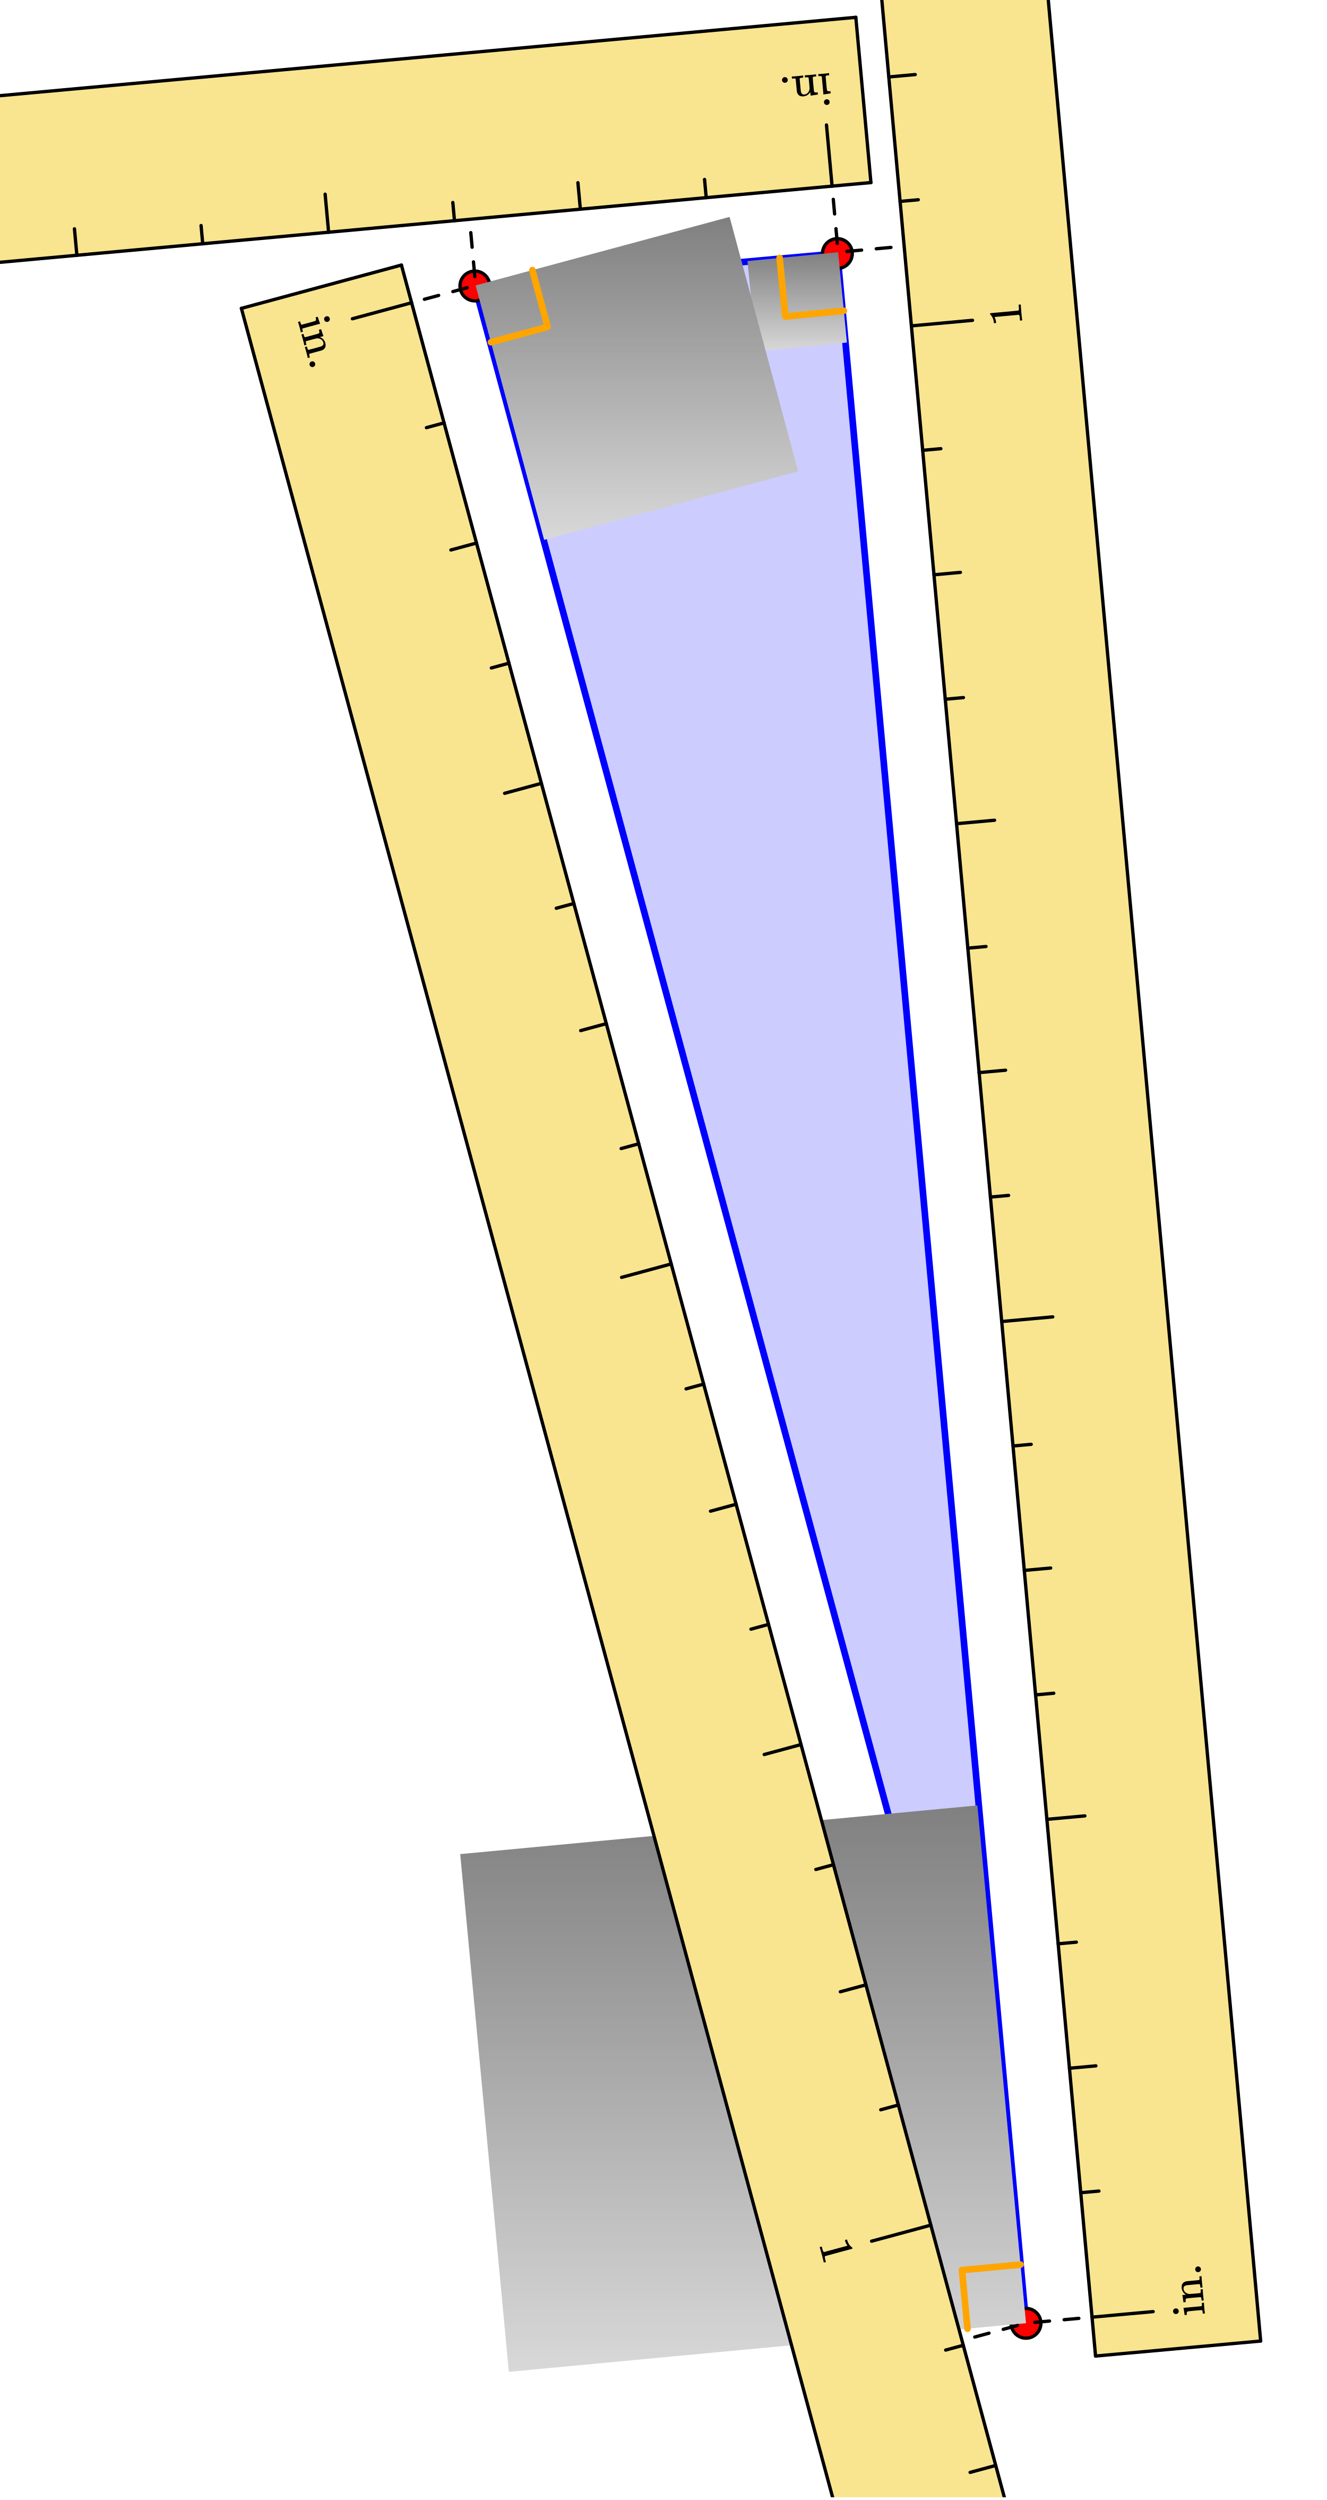 <svg xmlns="http://www.w3.org/2000/svg" width="450" height="847.5" viewBox="0 0 450 848"><defs><clipPath id="a"><path d="M82 105h359v742H82zm0 0"/></clipPath><clipPath id="b"><path d="M136 90h314v757H136zm0 0"/></clipPath><clipPath id="c"><path d="M253 85h35v35h-35zm0 0"/></clipPath><clipPath id="d"><path d="M253.5 88.55l30.75-3 2.984 30.622-30.75 3.004zm0 0"/></clipPath><linearGradient id="e" gradientUnits="userSpaceOnUse" x1="1" x2="1" y2="1" gradientTransform="matrix(33.736 0 0 33.625 253.5 85.55)"><stop offset="0" stop-color="gray"/><stop offset=".008" stop-color="gray"/><stop offset=".016" stop-color="#818181"/><stop offset=".023" stop-color="#828282"/><stop offset=".031" stop-color="#828282"/><stop offset=".039" stop-color="#838383"/><stop offset=".047" stop-color="#848484"/><stop offset=".055" stop-color="#858585"/><stop offset=".063" stop-color="#858585"/><stop offset=".07" stop-color="#868686"/><stop offset=".078" stop-color="#878787"/><stop offset=".086" stop-color="#878787"/><stop offset=".094" stop-color="#888"/><stop offset=".102" stop-color="#898989"/><stop offset=".109" stop-color="#898989"/><stop offset=".117" stop-color="#8a8a8a"/><stop offset=".125" stop-color="#8b8b8b"/><stop offset=".133" stop-color="#8b8b8b"/><stop offset=".141" stop-color="#8c8c8c"/><stop offset=".148" stop-color="#8d8d8d"/><stop offset=".156" stop-color="#8e8e8e"/><stop offset=".164" stop-color="#8e8e8e"/><stop offset=".172" stop-color="#8f8f8f"/><stop offset=".18" stop-color="#909090"/><stop offset=".188" stop-color="#909090"/><stop offset=".195" stop-color="#919191"/><stop offset=".203" stop-color="#929292"/><stop offset=".211" stop-color="#929292"/><stop offset=".219" stop-color="#939393"/><stop offset=".227" stop-color="#949494"/><stop offset=".234" stop-color="#959595"/><stop offset=".242" stop-color="#959595"/><stop offset=".25" stop-color="#969696"/><stop offset=".258" stop-color="#979797"/><stop offset=".266" stop-color="#979797"/><stop offset=".273" stop-color="#989898"/><stop offset=".281" stop-color="#999"/><stop offset=".289" stop-color="#999"/><stop offset=".297" stop-color="#9a9a9a"/><stop offset=".305" stop-color="#9b9b9b"/><stop offset=".313" stop-color="#9b9b9b"/><stop offset=".32" stop-color="#9c9c9c"/><stop offset=".328" stop-color="#9d9d9d"/><stop offset=".336" stop-color="#9e9e9e"/><stop offset=".344" stop-color="#9e9e9e"/><stop offset=".352" stop-color="#9f9f9f"/><stop offset=".359" stop-color="#a0a0a0"/><stop offset=".367" stop-color="#a0a0a0"/><stop offset=".375" stop-color="#a1a1a1"/><stop offset=".383" stop-color="#a2a2a2"/><stop offset=".391" stop-color="#a2a2a2"/><stop offset=".398" stop-color="#a3a3a3"/><stop offset=".406" stop-color="#a4a4a4"/><stop offset=".414" stop-color="#a4a4a4"/><stop offset=".422" stop-color="#a5a5a5"/><stop offset=".43" stop-color="#a6a6a6"/><stop offset=".438" stop-color="#a7a7a7"/><stop offset=".445" stop-color="#a7a7a7"/><stop offset=".453" stop-color="#a8a8a8"/><stop offset=".461" stop-color="#a9a9a9"/><stop offset=".469" stop-color="#a9a9a9"/><stop offset=".477" stop-color="#aaa"/><stop offset=".484" stop-color="#ababab"/><stop offset=".492" stop-color="#ababab"/><stop offset=".5" stop-color="#acacac"/><stop offset=".508" stop-color="#adadad"/><stop offset=".516" stop-color="#aeaeae"/><stop offset=".523" stop-color="#aeaeae"/><stop offset=".531" stop-color="#afafaf"/><stop offset=".539" stop-color="#b0b0b0"/><stop offset=".547" stop-color="#b0b0b0"/><stop offset=".555" stop-color="#b1b1b1"/><stop offset=".563" stop-color="#b2b2b2"/><stop offset=".57" stop-color="#b2b2b2"/><stop offset=".578" stop-color="#b3b3b3"/><stop offset=".586" stop-color="#b4b4b4"/><stop offset=".594" stop-color="#b4b4b4"/><stop offset=".602" stop-color="#b5b5b5"/><stop offset=".609" stop-color="#b6b6b6"/><stop offset=".617" stop-color="#b7b7b7"/><stop offset=".625" stop-color="#b7b7b7"/><stop offset=".633" stop-color="#b8b8b8"/><stop offset=".641" stop-color="#b9b9b9"/><stop offset=".648" stop-color="#b9b9b9"/><stop offset=".656" stop-color="#bababa"/><stop offset=".664" stop-color="#bbb"/><stop offset=".672" stop-color="#bbb"/><stop offset=".68" stop-color="#bcbcbc"/><stop offset=".688" stop-color="#bdbdbd"/><stop offset=".695" stop-color="#bebebe"/><stop offset=".703" stop-color="#bebebe"/><stop offset=".711" stop-color="#bfbfbf"/><stop offset=".719" stop-color="silver"/><stop offset=".727" stop-color="silver"/><stop offset=".734" stop-color="#c1c1c1"/><stop offset=".742" stop-color="#c2c2c2"/><stop offset=".75" stop-color="#c2c2c2"/><stop offset=".758" stop-color="#c3c3c3"/><stop offset=".766" stop-color="#c4c4c4"/><stop offset=".773" stop-color="#c4c4c4"/><stop offset=".781" stop-color="#c5c5c5"/><stop offset=".789" stop-color="#c6c6c6"/><stop offset=".797" stop-color="#c7c7c7"/><stop offset=".805" stop-color="#c7c7c7"/><stop offset=".813" stop-color="#c8c8c8"/><stop offset=".82" stop-color="#c9c9c9"/><stop offset=".828" stop-color="#c9c9c9"/><stop offset=".836" stop-color="#cacaca"/><stop offset=".844" stop-color="#cbcbcb"/><stop offset=".852" stop-color="#cbcbcb"/><stop offset=".859" stop-color="#ccc"/><stop offset=".867" stop-color="#cdcdcd"/><stop offset=".875" stop-color="#cecece"/><stop offset=".883" stop-color="#cecece"/><stop offset=".891" stop-color="#cfcfcf"/><stop offset=".898" stop-color="#d0d0d0"/><stop offset=".906" stop-color="#d0d0d0"/><stop offset=".914" stop-color="#d1d1d1"/><stop offset=".922" stop-color="#d2d2d2"/><stop offset=".93" stop-color="#d2d2d2"/><stop offset=".938" stop-color="#d3d3d3"/><stop offset=".945" stop-color="#d4d4d4"/><stop offset=".953" stop-color="#d4d4d4"/><stop offset=".961" stop-color="#d5d5d5"/><stop offset=".969" stop-color="#d6d6d6"/><stop offset=".977" stop-color="#d7d7d7"/><stop offset=".984" stop-color="#d7d7d7"/><stop offset=".992" stop-color="#d8d8d8"/><stop offset="1" stop-color="#d9d9d9"/></linearGradient><clipPath id="f"><path d="M161 73h110v111H161zm0 0"/></clipPath><clipPath id="g"><path d="M184.5 183.11l-23.25-86.301 86.176-23.246 23.25 86.3zm0 0"/></clipPath><linearGradient id="h" gradientUnits="userSpaceOnUse" x1="1" x2="1" y2="1" gradientTransform="matrix(109.424 0 0 109.544 161.25 73.564)"><stop offset="0" stop-color="gray"/><stop offset=".008" stop-color="gray"/><stop offset=".016" stop-color="#818181"/><stop offset=".023" stop-color="#828282"/><stop offset=".031" stop-color="#828282"/><stop offset=".039" stop-color="#838383"/><stop offset=".047" stop-color="#848484"/><stop offset=".055" stop-color="#858585"/><stop offset=".063" stop-color="#858585"/><stop offset=".07" stop-color="#868686"/><stop offset=".078" stop-color="#878787"/><stop offset=".086" stop-color="#878787"/><stop offset=".094" stop-color="#888"/><stop offset=".102" stop-color="#898989"/><stop offset=".109" stop-color="#898989"/><stop offset=".117" stop-color="#8a8a8a"/><stop offset=".125" stop-color="#8b8b8b"/><stop offset=".133" stop-color="#8b8b8b"/><stop offset=".141" stop-color="#8c8c8c"/><stop offset=".148" stop-color="#8d8d8d"/><stop offset=".156" stop-color="#8e8e8e"/><stop offset=".164" stop-color="#8e8e8e"/><stop offset=".172" stop-color="#8f8f8f"/><stop offset=".18" stop-color="#909090"/><stop offset=".188" stop-color="#909090"/><stop offset=".195" stop-color="#919191"/><stop offset=".203" stop-color="#929292"/><stop offset=".211" stop-color="#929292"/><stop offset=".219" stop-color="#939393"/><stop offset=".227" stop-color="#949494"/><stop offset=".234" stop-color="#959595"/><stop offset=".242" stop-color="#959595"/><stop offset=".25" stop-color="#969696"/><stop offset=".258" stop-color="#979797"/><stop offset=".266" stop-color="#979797"/><stop offset=".273" stop-color="#989898"/><stop offset=".281" stop-color="#999"/><stop offset=".289" stop-color="#999"/><stop offset=".297" stop-color="#9a9a9a"/><stop offset=".305" stop-color="#9b9b9b"/><stop offset=".313" stop-color="#9b9b9b"/><stop offset=".32" stop-color="#9c9c9c"/><stop offset=".328" stop-color="#9d9d9d"/><stop offset=".336" stop-color="#9e9e9e"/><stop offset=".344" stop-color="#9e9e9e"/><stop offset=".352" stop-color="#9f9f9f"/><stop offset=".359" stop-color="#a0a0a0"/><stop offset=".367" stop-color="#a0a0a0"/><stop offset=".375" stop-color="#a1a1a1"/><stop offset=".383" stop-color="#a2a2a2"/><stop offset=".391" stop-color="#a2a2a2"/><stop offset=".398" stop-color="#a3a3a3"/><stop offset=".406" stop-color="#a4a4a4"/><stop offset=".414" stop-color="#a4a4a4"/><stop offset=".422" stop-color="#a5a5a5"/><stop offset=".43" stop-color="#a6a6a6"/><stop offset=".438" stop-color="#a7a7a7"/><stop offset=".445" stop-color="#a7a7a7"/><stop offset=".453" stop-color="#a8a8a8"/><stop offset=".461" stop-color="#a9a9a9"/><stop offset=".469" stop-color="#a9a9a9"/><stop offset=".477" stop-color="#aaa"/><stop offset=".484" stop-color="#ababab"/><stop offset=".492" stop-color="#ababab"/><stop offset=".5" stop-color="#acacac"/><stop offset=".508" stop-color="#adadad"/><stop offset=".516" stop-color="#aeaeae"/><stop offset=".523" stop-color="#aeaeae"/><stop offset=".531" stop-color="#afafaf"/><stop offset=".539" stop-color="#b0b0b0"/><stop offset=".547" stop-color="#b0b0b0"/><stop offset=".555" stop-color="#b1b1b1"/><stop offset=".563" stop-color="#b2b2b2"/><stop offset=".57" stop-color="#b2b2b2"/><stop offset=".578" stop-color="#b3b3b3"/><stop offset=".586" stop-color="#b4b4b4"/><stop offset=".594" stop-color="#b4b4b4"/><stop offset=".602" stop-color="#b5b5b5"/><stop offset=".609" stop-color="#b6b6b6"/><stop offset=".617" stop-color="#b7b7b7"/><stop offset=".625" stop-color="#b7b7b7"/><stop offset=".633" stop-color="#b8b8b8"/><stop offset=".641" stop-color="#b9b9b9"/><stop offset=".648" stop-color="#b9b9b9"/><stop offset=".656" stop-color="#bababa"/><stop offset=".664" stop-color="#bbb"/><stop offset=".672" stop-color="#bbb"/><stop offset=".68" stop-color="#bcbcbc"/><stop offset=".688" stop-color="#bdbdbd"/><stop offset=".695" stop-color="#bebebe"/><stop offset=".703" stop-color="#bebebe"/><stop offset=".711" stop-color="#bfbfbf"/><stop offset=".719" stop-color="silver"/><stop offset=".727" stop-color="silver"/><stop offset=".734" stop-color="#c1c1c1"/><stop offset=".742" stop-color="#c2c2c2"/><stop offset=".75" stop-color="#c2c2c2"/><stop offset=".758" stop-color="#c3c3c3"/><stop offset=".766" stop-color="#c4c4c4"/><stop offset=".773" stop-color="#c4c4c4"/><stop offset=".781" stop-color="#c5c5c5"/><stop offset=".789" stop-color="#c6c6c6"/><stop offset=".797" stop-color="#c7c7c7"/><stop offset=".805" stop-color="#c7c7c7"/><stop offset=".813" stop-color="#c8c8c8"/><stop offset=".82" stop-color="#c9c9c9"/><stop offset=".828" stop-color="#c9c9c9"/><stop offset=".836" stop-color="#cacaca"/><stop offset=".844" stop-color="#cbcbcb"/><stop offset=".852" stop-color="#cbcbcb"/><stop offset=".859" stop-color="#ccc"/><stop offset=".867" stop-color="#cdcdcd"/><stop offset=".875" stop-color="#cecece"/><stop offset=".883" stop-color="#cecece"/><stop offset=".891" stop-color="#cfcfcf"/><stop offset=".898" stop-color="#d0d0d0"/><stop offset=".906" stop-color="#d0d0d0"/><stop offset=".914" stop-color="#d1d1d1"/><stop offset=".922" stop-color="#d2d2d2"/><stop offset=".93" stop-color="#d2d2d2"/><stop offset=".938" stop-color="#d3d3d3"/><stop offset=".945" stop-color="#d4d4d4"/><stop offset=".953" stop-color="#d4d4d4"/><stop offset=".961" stop-color="#d5d5d5"/><stop offset=".969" stop-color="#d6d6d6"/><stop offset=".977" stop-color="#d7d7d7"/><stop offset=".984" stop-color="#d7d7d7"/><stop offset=".992" stop-color="#d8d8d8"/><stop offset="1" stop-color="#d9d9d9"/></linearGradient><clipPath id="i"><path d="M156 612h192v193H156zm0 0"/></clipPath><clipPath id="j"><path d="M348 787.965l-16.5-175.606-175.477 16.508 16.5 175.606zm0 0"/></clipPath><linearGradient id="k" gradientUnits="userSpaceOnUse" x1="1" x2="1" y2="1" gradientTransform="matrix(191.976 0 0 192.111 156.024 612.361)"><stop offset="0" stop-color="gray"/><stop offset=".008" stop-color="gray"/><stop offset=".016" stop-color="#818181"/><stop offset=".023" stop-color="#828282"/><stop offset=".031" stop-color="#828282"/><stop offset=".039" stop-color="#838383"/><stop offset=".047" stop-color="#848484"/><stop offset=".055" stop-color="#858585"/><stop offset=".063" stop-color="#858585"/><stop offset=".07" stop-color="#868686"/><stop offset=".078" stop-color="#878787"/><stop offset=".086" stop-color="#878787"/><stop offset=".094" stop-color="#888"/><stop offset=".102" stop-color="#898989"/><stop offset=".109" stop-color="#898989"/><stop offset=".117" stop-color="#8a8a8a"/><stop offset=".125" stop-color="#8b8b8b"/><stop offset=".133" stop-color="#8b8b8b"/><stop offset=".141" stop-color="#8c8c8c"/><stop offset=".148" stop-color="#8d8d8d"/><stop offset=".156" stop-color="#8e8e8e"/><stop offset=".164" stop-color="#8e8e8e"/><stop offset=".172" stop-color="#8f8f8f"/><stop offset=".18" stop-color="#909090"/><stop offset=".188" stop-color="#909090"/><stop offset=".195" stop-color="#919191"/><stop offset=".203" stop-color="#929292"/><stop offset=".211" stop-color="#929292"/><stop offset=".219" stop-color="#939393"/><stop offset=".227" stop-color="#949494"/><stop offset=".234" stop-color="#959595"/><stop offset=".242" stop-color="#959595"/><stop offset=".25" stop-color="#969696"/><stop offset=".258" stop-color="#979797"/><stop offset=".266" stop-color="#979797"/><stop offset=".273" stop-color="#989898"/><stop offset=".281" stop-color="#999"/><stop offset=".289" stop-color="#999"/><stop offset=".297" stop-color="#9a9a9a"/><stop offset=".305" stop-color="#9b9b9b"/><stop offset=".313" stop-color="#9b9b9b"/><stop offset=".32" stop-color="#9c9c9c"/><stop offset=".328" stop-color="#9d9d9d"/><stop offset=".336" stop-color="#9e9e9e"/><stop offset=".344" stop-color="#9e9e9e"/><stop offset=".352" stop-color="#9f9f9f"/><stop offset=".359" stop-color="#a0a0a0"/><stop offset=".367" stop-color="#a0a0a0"/><stop offset=".375" stop-color="#a1a1a1"/><stop offset=".383" stop-color="#a2a2a2"/><stop offset=".391" stop-color="#a2a2a2"/><stop offset=".398" stop-color="#a3a3a3"/><stop offset=".406" stop-color="#a4a4a4"/><stop offset=".414" stop-color="#a4a4a4"/><stop offset=".422" stop-color="#a5a5a5"/><stop offset=".43" stop-color="#a6a6a6"/><stop offset=".438" stop-color="#a7a7a7"/><stop offset=".445" stop-color="#a7a7a7"/><stop offset=".453" stop-color="#a8a8a8"/><stop offset=".461" stop-color="#a9a9a9"/><stop offset=".469" stop-color="#a9a9a9"/><stop offset=".477" stop-color="#aaa"/><stop offset=".484" stop-color="#ababab"/><stop offset=".492" stop-color="#ababab"/><stop offset=".5" stop-color="#acacac"/><stop offset=".508" stop-color="#adadad"/><stop offset=".516" stop-color="#aeaeae"/><stop offset=".523" stop-color="#aeaeae"/><stop offset=".531" stop-color="#afafaf"/><stop offset=".539" stop-color="#b0b0b0"/><stop offset=".547" stop-color="#b0b0b0"/><stop offset=".555" stop-color="#b1b1b1"/><stop offset=".563" stop-color="#b2b2b2"/><stop offset=".57" stop-color="#b2b2b2"/><stop offset=".578" stop-color="#b3b3b3"/><stop offset=".586" stop-color="#b4b4b4"/><stop offset=".594" stop-color="#b4b4b4"/><stop offset=".602" stop-color="#b5b5b5"/><stop offset=".609" stop-color="#b6b6b6"/><stop offset=".617" stop-color="#b7b7b7"/><stop offset=".625" stop-color="#b7b7b7"/><stop offset=".633" stop-color="#b8b8b8"/><stop offset=".641" stop-color="#b9b9b9"/><stop offset=".648" stop-color="#b9b9b9"/><stop offset=".656" stop-color="#bababa"/><stop offset=".664" stop-color="#bbb"/><stop offset=".672" stop-color="#bbb"/><stop offset=".68" stop-color="#bcbcbc"/><stop offset=".688" stop-color="#bdbdbd"/><stop offset=".695" stop-color="#bebebe"/><stop offset=".703" stop-color="#bebebe"/><stop offset=".711" stop-color="#bfbfbf"/><stop offset=".719" stop-color="silver"/><stop offset=".727" stop-color="silver"/><stop offset=".734" stop-color="#c1c1c1"/><stop offset=".742" stop-color="#c2c2c2"/><stop offset=".75" stop-color="#c2c2c2"/><stop offset=".758" stop-color="#c3c3c3"/><stop offset=".766" stop-color="#c4c4c4"/><stop offset=".773" stop-color="#c4c4c4"/><stop offset=".781" stop-color="#c5c5c5"/><stop offset=".789" stop-color="#c6c6c6"/><stop offset=".797" stop-color="#c7c7c7"/><stop offset=".805" stop-color="#c7c7c7"/><stop offset=".813" stop-color="#c8c8c8"/><stop offset=".82" stop-color="#c9c9c9"/><stop offset=".828" stop-color="#c9c9c9"/><stop offset=".836" stop-color="#cacaca"/><stop offset=".844" stop-color="#cbcbcb"/><stop offset=".852" stop-color="#cbcbcb"/><stop offset=".859" stop-color="#ccc"/><stop offset=".867" stop-color="#cdcdcd"/><stop offset=".875" stop-color="#cecece"/><stop offset=".883" stop-color="#cecece"/><stop offset=".891" stop-color="#cfcfcf"/><stop offset=".898" stop-color="#d0d0d0"/><stop offset=".906" stop-color="#d0d0d0"/><stop offset=".914" stop-color="#d1d1d1"/><stop offset=".922" stop-color="#d2d2d2"/><stop offset=".93" stop-color="#d2d2d2"/><stop offset=".938" stop-color="#d3d3d3"/><stop offset=".945" stop-color="#d4d4d4"/><stop offset=".953" stop-color="#d4d4d4"/><stop offset=".961" stop-color="#d5d5d5"/><stop offset=".969" stop-color="#d6d6d6"/><stop offset=".977" stop-color="#d7d7d7"/><stop offset=".984" stop-color="#d7d7d7"/><stop offset=".992" stop-color="#d8d8d8"/><stop offset="1" stop-color="#d9d9d9"/></linearGradient><clipPath id="l"><path d="M81 89h369v758H81zm0 0"/></clipPath><clipPath id="m"><path d="M135 89h315v758H135zm0 0"/></clipPath><clipPath id="n"><path d="M81 104h361v743H81zm0 0"/></clipPath></defs><path fill="#fff" d="M0 0h450v848H0z"/><path d="M284 86l64 702M348 788L161 97M161 97l123-11" fill="red" stroke-width="2.25" stroke-linecap="round" stroke="#00f"/><path d="M161 97l123-11 64 702zm0 0" fill="#00f" fill-opacity=".2"/><g clip-path="url(#a)"><path d="M441 1434L82 105" fill="red"/></g><path d="M82 105l54-15" fill="red"/><g clip-path="url(#b)"><path d="M136 90l359 1330" fill="red"/></g><path d="M303-583L428 794M428 794l-56 5M372 799L247-578M-419 71L290 6M290 6l5 56M295 62l-709 65" fill="red"/><path d="M166.05 97a5.051 5.051 0 1 1-10.102-.001 5.051 5.051 0 0 1 10.103.001zm0 0M289.05 86a5.051 5.051 0 1 1-10.102-.001 5.051 5.051 0 0 1 10.103.001zm0 0M353.05 788a5.051 5.051 0 1 1-10.102-.001 5.051 5.051 0 0 1 10.103.001zm0 0" fill="red" stroke-width="1.125" stroke="#000"/><g clip-path="url(#c)"><g clip-path="url(#d)"><path d="M253.5 85.55v33.626h33.734V85.55zm0 0" fill="url(#e)"/></g></g><path d="M286.188 105.406l-19.848 1.938M266.34 107.344l-1.938-19.856" fill="none" stroke-width="2.25" stroke-linecap="round" stroke-linejoin="round" stroke="orange" stroke-miterlimit="10"/><g clip-path="url(#f)"><g clip-path="url(#g)"><path d="M161.25 73.563v109.546h109.426V73.562zm0 0" fill="url(#h)"/></g></g><path d="M180.504 91.613l5.187 19.266M185.691 110.879l-19.25 5.191" fill="none" stroke-width="2.25" stroke-linecap="round" stroke-linejoin="round" stroke="orange" stroke-miterlimit="10"/><g clip-path="url(#i)"><g clip-path="url(#j)"><path d="M156.023 612.36v192.113H348V612.359zm0 0" fill="url(#k)"/></g></g><path d="M328.148 789.832l-1.867-19.863M326.281 769.969l19.852-1.867" fill="none" stroke-width="2.25" stroke-linecap="round" stroke-linejoin="round" stroke="orange" stroke-miterlimit="10"/><g clip-path="url(#l)"><path d="M136.074 89.898l359.27 1329.641-54.301 14.688L81.773 104.59zm0 0" fill="#f9e58f"/></g><path d="M371.605 799.117L246.613-578.059l56.02-5.09L427.625 794.028zm0 0M295.383 61.926l-709.696 64.949-5.125-56.05 709.696-64.95zm0 0" fill="#f9e58f"/><path d="M143.727 100.965l4.828-1.305a.558.558 0 0 1 .687.395c.082.3-.094.61-.394.691l-4.828 1.305a.562.562 0 1 1-.293-1.086zm9.652-2.613l4.828-1.305c.3-.082.61.098.688.398a.56.56 0 0 1-.395.688l-4.828 1.305a.56.56 0 0 1-.688-.395.565.565 0 0 1 .395-.691zm0 0M330.477 792.121l4.828-1.305a.562.562 0 1 1 .293 1.086l-4.828 1.305a.558.558 0 0 1-.688-.394.562.562 0 0 1 .395-.692zm9.652-2.61l4.828-1.304c.3-.082.61.094.688.395.082.3-.094.609-.395.691l-4.828 1.305a.562.562 0 0 1-.293-1.086zm0 0M315.855 755.262l-20.09 5.433a.562.562 0 1 1-.292-1.086l20.09-5.433a.562.562 0 1 1 .292 1.086zm0 0M139.676 103.227l-20.09 5.433a.562.562 0 1 1-.293-1.086l20.09-5.433a.562.562 0 1 1 .293 1.086zm0 0M227.766 429.242l-16.832 4.555a.565.565 0 0 1-.692-.395.567.567 0 0 1 .399-.691l16.832-4.555a.563.563 0 0 1 .293 1.086zm0 0M271.813 592.254l-12.493 3.375a.562.562 0 1 1-.293-1.086l12.489-3.375a.562.562 0 1 1 .296 1.086zm0 0M183.723 266.234l-12.493 3.38a.563.563 0 0 1-.292-1.087l12.488-3.379c.3-.082.61.098.691.395.082.3-.097.61-.394.691zm0 0M337.879 836.766l-8.688 2.351a.567.567 0 0 1-.691-.398.559.559 0 0 1 .395-.688l8.69-2.351a.563.563 0 0 1 .294 1.086zm0 0M293.832 673.758l-8.687 2.347a.556.556 0 0 1-.688-.394.562.562 0 0 1 .395-.691l8.687-2.348a.562.562 0 1 1 .293 1.086zm0 0M249.79 510.746l-8.688 2.352a.565.565 0 0 1-.692-.395.564.564 0 0 1 .399-.691l8.687-2.352a.563.563 0 0 1 .293 1.086zm0 0M205.742 347.738l-8.687 2.352a.56.56 0 0 1-.688-.399.56.56 0 0 1 .395-.687l8.687-2.352a.562.562 0 1 1 .293 1.086zm0 0M161.7 184.73l-8.688 2.352a.567.567 0 0 1-.692-.398.558.558 0 0 1 .399-.688l8.687-2.351a.562.562 0 1 1 .293 1.086zm0 0M326.867 796.012l-5.972 1.617a.565.565 0 0 1-.692-.395.567.567 0 0 1 .399-.691l5.972-1.617c.301-.078.61.097.688.398.082.301-.094.61-.395.688zm0 0M304.844 714.508l-5.973 1.617a.562.562 0 1 1-.293-1.086l5.973-1.617c.3-.078.61.098.691.398a.563.563 0 0 1-.398.688zm0 0M282.824 633.004l-5.976 1.617a.562.562 0 0 1-.293-1.086l5.972-1.617a.564.564 0 0 1 .297 1.086zm0 0M260.8 551.5l-5.972 1.617a.567.567 0 0 1-.691-.398.56.56 0 0 1 .394-.688l5.977-1.617a.563.563 0 0 1 .293 1.086zm0 0M238.777 469.996l-5.972 1.617a.561.561 0 1 1-.293-1.086l5.972-1.617a.562.562 0 1 1 .293 1.086zm0 0M216.754 388.492l-5.973 1.613a.556.556 0 0 1-.687-.394.562.562 0 0 1 .394-.691l5.973-1.614a.562.562 0 1 1 .293 1.086zm0 0M194.734 306.988l-5.976 1.614a.562.562 0 1 1-.293-1.086l5.972-1.614a.562.562 0 1 1 .297 1.086zm0 0M172.71 225.48l-5.972 1.618a.562.562 0 1 1-.293-1.086l5.973-1.617a.565.565 0 0 1 .687.398c.083.3-.093.61-.394.687zm0 0M150.688 143.977l-5.973 1.617a.565.565 0 0 1-.692-.395.567.567 0 0 1 .399-.691l5.973-1.617a.561.561 0 1 1 .293 1.086zm0 0"/><g clip-path="url(#m)"><path d="M136.617 89.75l359.27 1329.64c.078.301-.098.61-.399.692a.561.561 0 0 1-.687-.398L135.53 90.047a.567.567 0 0 1 .399-.692c.3-.082.61.098.687.395zm0 0"/></g><g clip-path="url(#n)"><path d="M440.5 1434.375L81.23 104.735a.561.561 0 1 1 1.086-.293l359.27 1329.64a.562.562 0 0 1-1.086.293zm0 0"/></g><path d="M81.629 104.047l54.3-14.692a.562.562 0 1 1 .293 1.086l-54.3 14.692a.561.561 0 1 1-.293-1.086zm0 0M365.977 786.895l-4.98.453a.56.56 0 0 1-.61-.508.567.567 0 0 1 .508-.613l4.98-.45c.309-.03.582.2.613.508a.564.564 0 0 1-.511.61zm-9.957.906l-4.98.453a.567.567 0 0 1-.614-.512.564.564 0 0 1 .512-.61l4.98-.452c.309-.028.582.199.61.511a.56.56 0 0 1-.508.61zm0 0M302.227 84.48l-4.98.454a.56.56 0 0 1-.61-.508.567.567 0 0 1 .508-.614l4.98-.449c.309-.031.582.2.613.508a.564.564 0 0 1-.511.61zm-9.957.907l-4.98.453a.567.567 0 0 1-.614-.512.564.564 0 0 1 .512-.61l4.98-.452c.309-.028.582.199.61.511a.56.56 0 0 1-.508.61zm0 0M309.059 109.969l20.726-1.883c.309-.027.582.2.613.512a.564.564 0 0 1-.511.609l-20.727 1.883a.564.564 0 0 1-.102-1.121zm0 0M370.355 785.367l20.73-1.883c.31-.027.583.2.61.512a.56.56 0 0 1-.507.61l-20.731 1.882a.56.56 0 0 1-.61-.508.564.564 0 0 1 .508-.613zm0 0M339.707 447.668l17.367-1.578a.564.564 0 0 1 .102 1.12l-17.367 1.58a.56.56 0 0 1-.61-.509.567.567 0 0 1 .508-.613zm0 0M324.383 278.82l12.887-1.172a.562.562 0 1 1 .102 1.121l-12.888 1.172a.564.564 0 0 1-.101-1.12zm0 0M355.031 616.52l12.887-1.172a.562.562 0 1 1 .102 1.121l-12.887 1.172a.564.564 0 0 1-.102-1.121zm0 0M301.398 25.547l8.961-.817c.309-.027.582.2.614.508a.565.565 0 0 1-.512.614l-8.961.812a.561.561 0 0 1-.102-1.117zm0 0M316.723 194.395l8.96-.813c.31-.031.583.2.614.508a.564.564 0 0 1-.512.61l-8.96.816a.562.562 0 1 1-.102-1.121zm0 0M332.047 363.246l8.96-.816c.31-.028.583.199.614.507a.565.565 0 0 1-.512.614l-8.96.812a.562.562 0 1 1-.102-1.117zm0 0M347.371 532.094l8.961-.813a.561.561 0 0 1 .102 1.117l-8.961.817a.567.567 0 0 1-.614-.512.564.564 0 0 1 .512-.61zm0 0M362.695 700.945l8.961-.816a.562.562 0 1 1 .102 1.121l-8.961.813a.564.564 0 0 1-.613-.508.564.564 0 0 1 .511-.61zm0 0M305.227 67.758l6.164-.559a.56.56 0 1 1 .102 1.117l-6.165.563a.561.561 0 0 1-.61-.512.56.56 0 0 1 .509-.61zm0 0M312.89 152.184l6.16-.563a.565.565 0 0 1 .614.512.561.561 0 0 1-.512.61l-6.16.562a.57.57 0 0 1-.613-.512.564.564 0 0 1 .512-.61zm0 0M320.55 236.605l6.165-.558a.56.56 0 0 1 .61.508.56.56 0 0 1-.509.613l-6.164.559a.56.56 0 0 1-.609-.508.567.567 0 0 1 .508-.614zm0 0M328.215 321.031l6.16-.558a.562.562 0 1 1 .102 1.12l-6.16.56a.56.56 0 0 1-.61-.508.56.56 0 0 1 .508-.614zm0 0M335.875 405.457l6.164-.559c.309-.03.582.2.61.508a.558.558 0 0 1-.508.61l-6.164.562a.561.561 0 0 1-.61-.512.56.56 0 0 1 .508-.609zm0 0M343.54 489.883l6.16-.563a.565.565 0 0 1 .613.512.56.56 0 0 1-.508.61l-6.164.562a.564.564 0 0 1-.102-1.121zm0 0M351.203 574.305l6.16-.559a.56.56 0 0 1 .61.508.56.56 0 0 1-.508.613l-6.16.559a.562.562 0 1 1-.102-1.121zm0 0M358.863 658.73l6.164-.558a.56.56 0 0 1 .61.508.567.567 0 0 1-.508.613l-6.164.559a.56.56 0 0 1-.61-.508.56.56 0 0 1 .508-.614zm0 0M366.527 743.156l6.16-.558c.31-.032.583.199.614.507a.564.564 0 0 1-.512.61l-6.16.562a.563.563 0 1 1-.102-1.12zm0 0"/><path d="M371.043 799.168L246.055-578.008a.562.562 0 1 1 1.121-.102L372.164 799.067a.564.564 0 0 1-1.121.102zm0 0M303.195-583.2L428.184 793.978a.564.564 0 0 1-1.121.102L302.073-583.099a.562.562 0 1 1 1.121-.102zm0 0"/><path d="M427.676 794.586l-56.02 5.09a.564.564 0 0 1-.613-.508.564.564 0 0 1 .512-.61l56.02-5.09a.56.56 0 1 1 .102 1.117zm0 0M283.172 67.563l.453 4.98a.564.564 0 0 1-1.121.102l-.453-4.98a.56.56 0 0 1 .508-.61c.308-.028.582.199.613.507zm.91 9.96l.453 4.977a.562.562 0 1 1-1.12.105l-.454-4.98a.567.567 0 0 1 .508-.613c.308-.028.582.199.613.511zm0 0M160.172 78.82l.453 4.98a.56.56 0 0 1-.508.61.567.567 0 0 1-.613-.508l-.453-4.98a.564.564 0 0 1 1.121-.102zm.91 9.957l.453 4.98a.567.567 0 0 1-.508.614.57.57 0 0 1-.613-.512l-.453-4.976a.562.562 0 1 1 1.121-.106zm0 0M281.64 63.184l-1.894-20.739a.56.56 0 1 1 1.117-.105l1.899 20.738a.563.563 0 1 1-1.121.106zm0 0M110.809 78.816l-1.18-12.89a.564.564 0 0 1 .508-.614c.308-.027.586.2.613.512l1.176 12.89a.56.56 0 1 1-1.117.102zm0 0M25.39 86.633l-.82-8.969a.562.562 0 1 1 1.121-.102l.82 8.97a.561.561 0 0 1-.511.609.558.558 0 0 1-.61-.508zm0 0M196.223 71l-.82-8.969a.57.57 0 0 1 .511-.613.564.564 0 0 1 .61.512l.82 8.968a.56.56 0 0 1-.508.61.567.567 0 0 1-.613-.508zm0 0M68.098 82.727l-.563-6.168a.56.56 0 0 1 .508-.61.56.56 0 0 1 .613.508l.563 6.164a.562.562 0 1 1-1.121.106zm0 0M153.516 74.906l-.563-6.164a.564.564 0 0 1 .508-.613.564.564 0 0 1 .61.512l.566 6.164a.567.567 0 0 1-.512.613.561.561 0 0 1-.61-.512zm0 0M238.934 67.09l-.567-6.164a.567.567 0 0 1 .512-.614c.309-.027.582.2.61.512l.562 6.164a.558.558 0 0 1-.508.61.558.558 0 0 1-.61-.508zm0 0"/><path d="M295.434 62.484l-709.696 64.95a.567.567 0 0 1-.613-.508.57.57 0 0 1 .512-.614l709.691-64.949a.563.563 0 1 1 .106 1.121zm0 0M-419.488 70.266l709.695-64.95c.309-.03.582.2.61.508a.558.558 0 0 1-.508.61l-709.696 64.953a.564.564 0 0 1-.101-1.121zm0 0"/><path d="M290.816 5.824l5.125 56.051a.562.562 0 1 1-1.121.102L289.7 5.926a.558.558 0 0 1 .507-.61c.309-.03.582.2.61.508zm0 0M111.75 108.008c-.07-.274-.207-.48-.422-.613-.215-.137-.469-.168-.754-.09-.375.101-.597.308-.676.62-.066.165-.066.34-.011.552.054.195.144.351.285.457.226.23.523.312.898.21.274-.074.477-.226.582-.43a.974.974 0 0 0 .098-.706zm-9.844 4.586l.031.12.708-.19-.094-.348c-.063-.29-.094-.477-.086-.559-.004-.078.055-.16.148-.234l5.867-1.586-.015-.059s-.031-.058-.059-.164a4.82 4.82 0 0 1-.168-.441 7.787 7.787 0 0 1-.18-.531l-.18-.551c-.066-.192-.12-.324-.148-.43l-.054-.148c-.008-.028-.13.004-.371.07l-.364.098.047.164c.14.527.133.855-.058.988-.094.074-.914.328-2.453.742-1.477.403-2.223.586-2.254.578a.287.287 0 0 1-.215-.136 5.283 5.283 0 0 1-.25-.743l-.067-.242-.707.195.032.118c.078.175.246.726.496 1.664.261.965.394 1.511.394 1.625zm1.832 3.129l.106-.028.273-.074c.106-.027.219-.074.356-.113.12-.031.289-.074.453-.121l.484-.13.781-.214c.29-.074.52-.121.7-.172l.285-.078c.562-.086 1.07.004 1.531.27.441.25.73.609.856 1.078.085.316.082.593-.028.785-.105.207-.32.379-.633.543-.07.035-.804.25-2.191.625-1.402.379-2.113.57-2.148.562-.149.043-.313-.203-.461-.746l-.032-.12-.07-.259-.707.192.035.136c.063.114.238.696.512 1.707.277 1.024.414 1.602.422 1.746l.031.122.71-.192-.066-.242a5.03 5.03 0 0 1-.156-.766.368.368 0 0 1 .11-.242c.03-.008.691-.203 2.02-.562 1.355-.364 2.066-.559 2.136-.594 1.082-.422 1.496-1.23 1.219-2.434-.274-1.007-.895-1.699-1.832-2.043l-.02-.011s.195-.07.586-.176l.617-.168-.012-.043s-.03-.059-.058-.164a6.94 6.94 0 0 1-.168-.438 6.415 6.415 0 0 1-.18-.55 6.497 6.497 0 0 1-.183-.551c-.067-.192-.118-.324-.149-.43l-.055-.144c-.007-.032-.128 0-.37.066l-.364.098.074.27c.078.35.098.589.067.726-.047.129-.145.234-.332.32l-.364.098c-.242.062-.539.16-.902.258-.36.097-.707.19-1.023.277l-.649.176c-.21.058-.422.113-.605.164-.164.043-.336.074-.485.113l-.347.094-.137.039c-.156-.04-.297-.262-.406-.668l-.059-.211-.062-.242-.711.191.031.121c.07.13.238.7.516 1.723.273 1.012.414 1.59.421 1.73l.032.121.707-.191-.063-.242-.058-.211c-.11-.406-.102-.668.015-.781zm1.86 6.879a.956.956 0 0 0-.575.449.932.932 0 0 0-.093.734c.07.258.218.445.449.578a.9.9 0 0 0 .738.106.925.925 0 0 0 .578-.446c.13-.23.16-.48.086-.753a.993.993 0 0 0-.433-.594 1.006 1.006 0 0 0-.75-.074zm0 0M279.348 767.238l.047.168.707-.191-.106-.395-.137-.511c-.14-.512-.152-.868-.046-1.075l4.64-1.27 4.617-1.245a.38.38 0 0 0 .02-.282c-.027-.105-.059-.164-.094-.171a1.868 1.868 0 0 1-.476-.387c-.52-.477-.91-1.149-1.176-2.012l-.078-.289-.711.192.078.289c.16.586.414 1.101.719 1.52a.445.445 0 0 1 .078.109l-7.993 2.16c-.152-.137-.246-.243-.28-.313-.079-.172-.2-.562-.36-1.148l-.11-.407-.707.192.047.18c.078.171.317.984.703 2.418.395 1.46.606 2.296.618 2.468zm0 0M397.902 783.965c.028.277.125.504.317.676.187.172.43.242.722.218.391-.035.641-.199.774-.496.094-.148.125-.324.105-.543-.02-.203-.078-.367-.203-.5-.18-.265-.457-.394-.847-.36-.282.024-.504.138-.645.325a.98.98 0 0 0-.223.68zm10.493-2.82l-.012-.125-.73.066.03.36c.012.296.016.484-.011.562-.008.082-.078.148-.184.207l-6.054.55.007.063s.02.059.032.168c.023.11.054.262.09.461.03.203.066.387.082.559l.082.574c.035.2.062.34.07.45l.031.151c.004.032.129.02.375-.004l.375-.03-.015-.173c-.051-.547.015-.863.226-.96.106-.06.957-.169 2.543-.313 1.527-.137 2.29-.191 2.324-.18a.31.31 0 0 1 .188.172c.05.215.09.48.117.774l.023.25.73-.067-.01-.125c-.048-.183-.118-.758-.204-1.722-.09-.997-.125-1.56-.105-1.668zm-1.266-3.399l-.11.008-.277.027c-.11.008-.234.035-.375.047l-.465.043-.5.047c-.246.02-.527.047-.808.074-.293.024-.531.031-.715.047l-.297.027c-.566-.011-1.055-.187-1.46-.527-.392-.324-.614-.726-.661-1.21-.027-.325.027-.599.168-.766.14-.188.379-.317.715-.426.074-.024.836-.11 2.27-.239 1.445-.132 2.175-.199 2.21-.187.156-.012.274.258.324.82l.012.125.024.262.73-.066-.012-.137c-.043-.125-.113-.73-.207-1.774-.097-1.054-.136-1.648-.117-1.793l-.012-.125-.73.067.023.25c.028.297.036.562.024.781a.37.37 0 0 1-.153.219c-.03.004-.714.082-2.085.207-1.399.125-2.13.191-2.207.215-1.141.23-1.688.953-1.622 2.187.094 1.043.59 1.828 1.45 2.332l.02.012s-.204.035-.606.07l-.64.059.007.047s.02.062.031.172c.024.105.055.261.086.46.035.2.066.387.086.575.031.183.063.37.082.57.035.203.063.34.074.45l.028.156c.003.03.128.02.375-.004l.375-.035-.024-.278c-.02-.36.008-.597.059-.73.066-.114.183-.203.383-.254l.375-.031c.25-.024.558-.067.933-.102.371-.035.73-.066 1.055-.098l.672-.058c.215-.02.433-.04.62-.059.173-.015.345-.015.5-.027l.36-.035.137-.012c.148.066.25.308.289.726l.02.22.019.25.734-.067-.011-.125c-.047-.137-.114-.727-.211-1.785-.094-1.043-.133-1.637-.114-1.778l-.011-.125-.73.067.023.25.02.215c.034.421-.02.675-.153.77zm-.645-7.098a.967.967 0 0 0 .645-.34.954.954 0 0 0 .219-.71.911.911 0 0 0-.34-.645.918.918 0 0 0-.715-.234.922.922 0 0 0-.64.343.95.95 0 0 0-.22.723c.024.266.141.492.329.664.203.153.445.227.722.2zm0 0M346.242 103.45l-.015-.173-.73.067.034.402.047.531c.05.528.004.88-.137 1.063l-4.793.453-4.761.43a.39.39 0 0 0-.07.273c.011.11.03.172.066.184.152.125.293.285.402.465.426.558.695 1.285.809 2.187l.027.293.73-.066-.023-.293a4.587 4.587 0 0 0-.445-1.625.335.335 0 0 1-.059-.121l8.246-.747c.125.16.2.278.223.356.047.183.098.586.152 1.195l.04.418.73-.066-.016-.188c-.047-.183-.14-1.023-.273-2.5-.137-1.508-.2-2.367-.184-2.539zm0 0M280.469 35.594a.992.992 0 0 0 .676-.313c.171-.187.242-.43.214-.726-.035-.387-.199-.64-.492-.77-.148-.097-.324-.129-.543-.105a.792.792 0 0 0-.5.199c-.265.184-.398.46-.363.851.027.278.14.504.328.645a.977.977 0 0 0 .68.219zm-2.828-10.489l-.125.012.066.73.36-.03c.296-.012.484-.016.566.011.078.008.148.078.203.184l.555 6.054.062-.007s.063-.02.168-.032a11.623 11.623 0 0 1 1.024-.172l.57-.082c.203-.035.34-.062.45-.074l.151-.027c.032-.004.024-.129 0-.379l-.035-.371-.172.015c-.543.047-.863-.015-.96-.226-.06-.106-.169-.957-.313-2.547-.14-1.523-.191-2.289-.18-2.32a.281.281 0 0 1 .172-.188c.215-.05.477-.09.774-.117l.246-.023-.067-.73-.125.01c-.183.048-.758.114-1.722.204-.997.09-1.555.125-1.668.105zm-3.399 1.27l.012.105.023.282c.012.11.04.234.051.37l.043.47.043.496c.024.25.05.53.074.812.028.293.035.527.051.715l.027.297a2.31 2.31 0 0 1-.523 1.46c-.328.391-.73.614-1.211.661-.328.027-.602-.027-.77-.168-.183-.14-.316-.379-.425-.715-.024-.074-.11-.836-.239-2.265-.132-1.45-.199-2.18-.187-2.211-.016-.157.258-.278.816-.329l.125-.011.266-.024-.066-.73-.141.012c-.121.043-.727.113-1.77.21-1.058.094-1.652.133-1.793.118l-.125.011.067.73.25-.023c.293-.027.558-.035.781-.023.098.02.164.078.219.152 0 .032.078.715.207 2.082.125 1.403.191 2.133.215 2.207.23 1.141.957 1.688 2.187 1.622 1.043-.094 1.832-.59 2.332-1.454l.016-.015s.031.199.07.605l.059.637.047-.004s.058-.02.168-.031a11.626 11.626 0 0 1 1.035-.172c.187-.035.37-.066.574-.086.2-.031.34-.063.45-.07l.152-.032c.03-.004.02-.125-.004-.375l-.032-.375-.28.028c-.36.015-.599-.008-.727-.059-.118-.07-.207-.187-.258-.387l-.031-.37c-.024-.25-.067-.56-.102-.934-.035-.375-.066-.73-.098-1.059l-.062-.668c-.02-.219-.04-.437-.055-.625-.015-.168-.015-.344-.031-.496l-.031-.36-.012-.14c.062-.144.305-.246.726-.285l.215-.02.25-.023-.066-.73-.125.011c-.137.043-.727.113-1.785.211-1.043.094-1.633.133-1.778.113l-.125.012.067.73.25-.023.219-.02c.418-.038.675.02.765.153zm-7.094.648a.956.956 0 0 0-.343-.644.954.954 0 0 0-.711-.219.922.922 0 0 0-.64.344.89.89 0 0 0-.235.71.911.911 0 0 0 .34.645c.207.168.449.239.726.215a.987.987 0 0 0 .66-.328c.157-.203.227-.445.203-.723zm0 0"/></svg>
